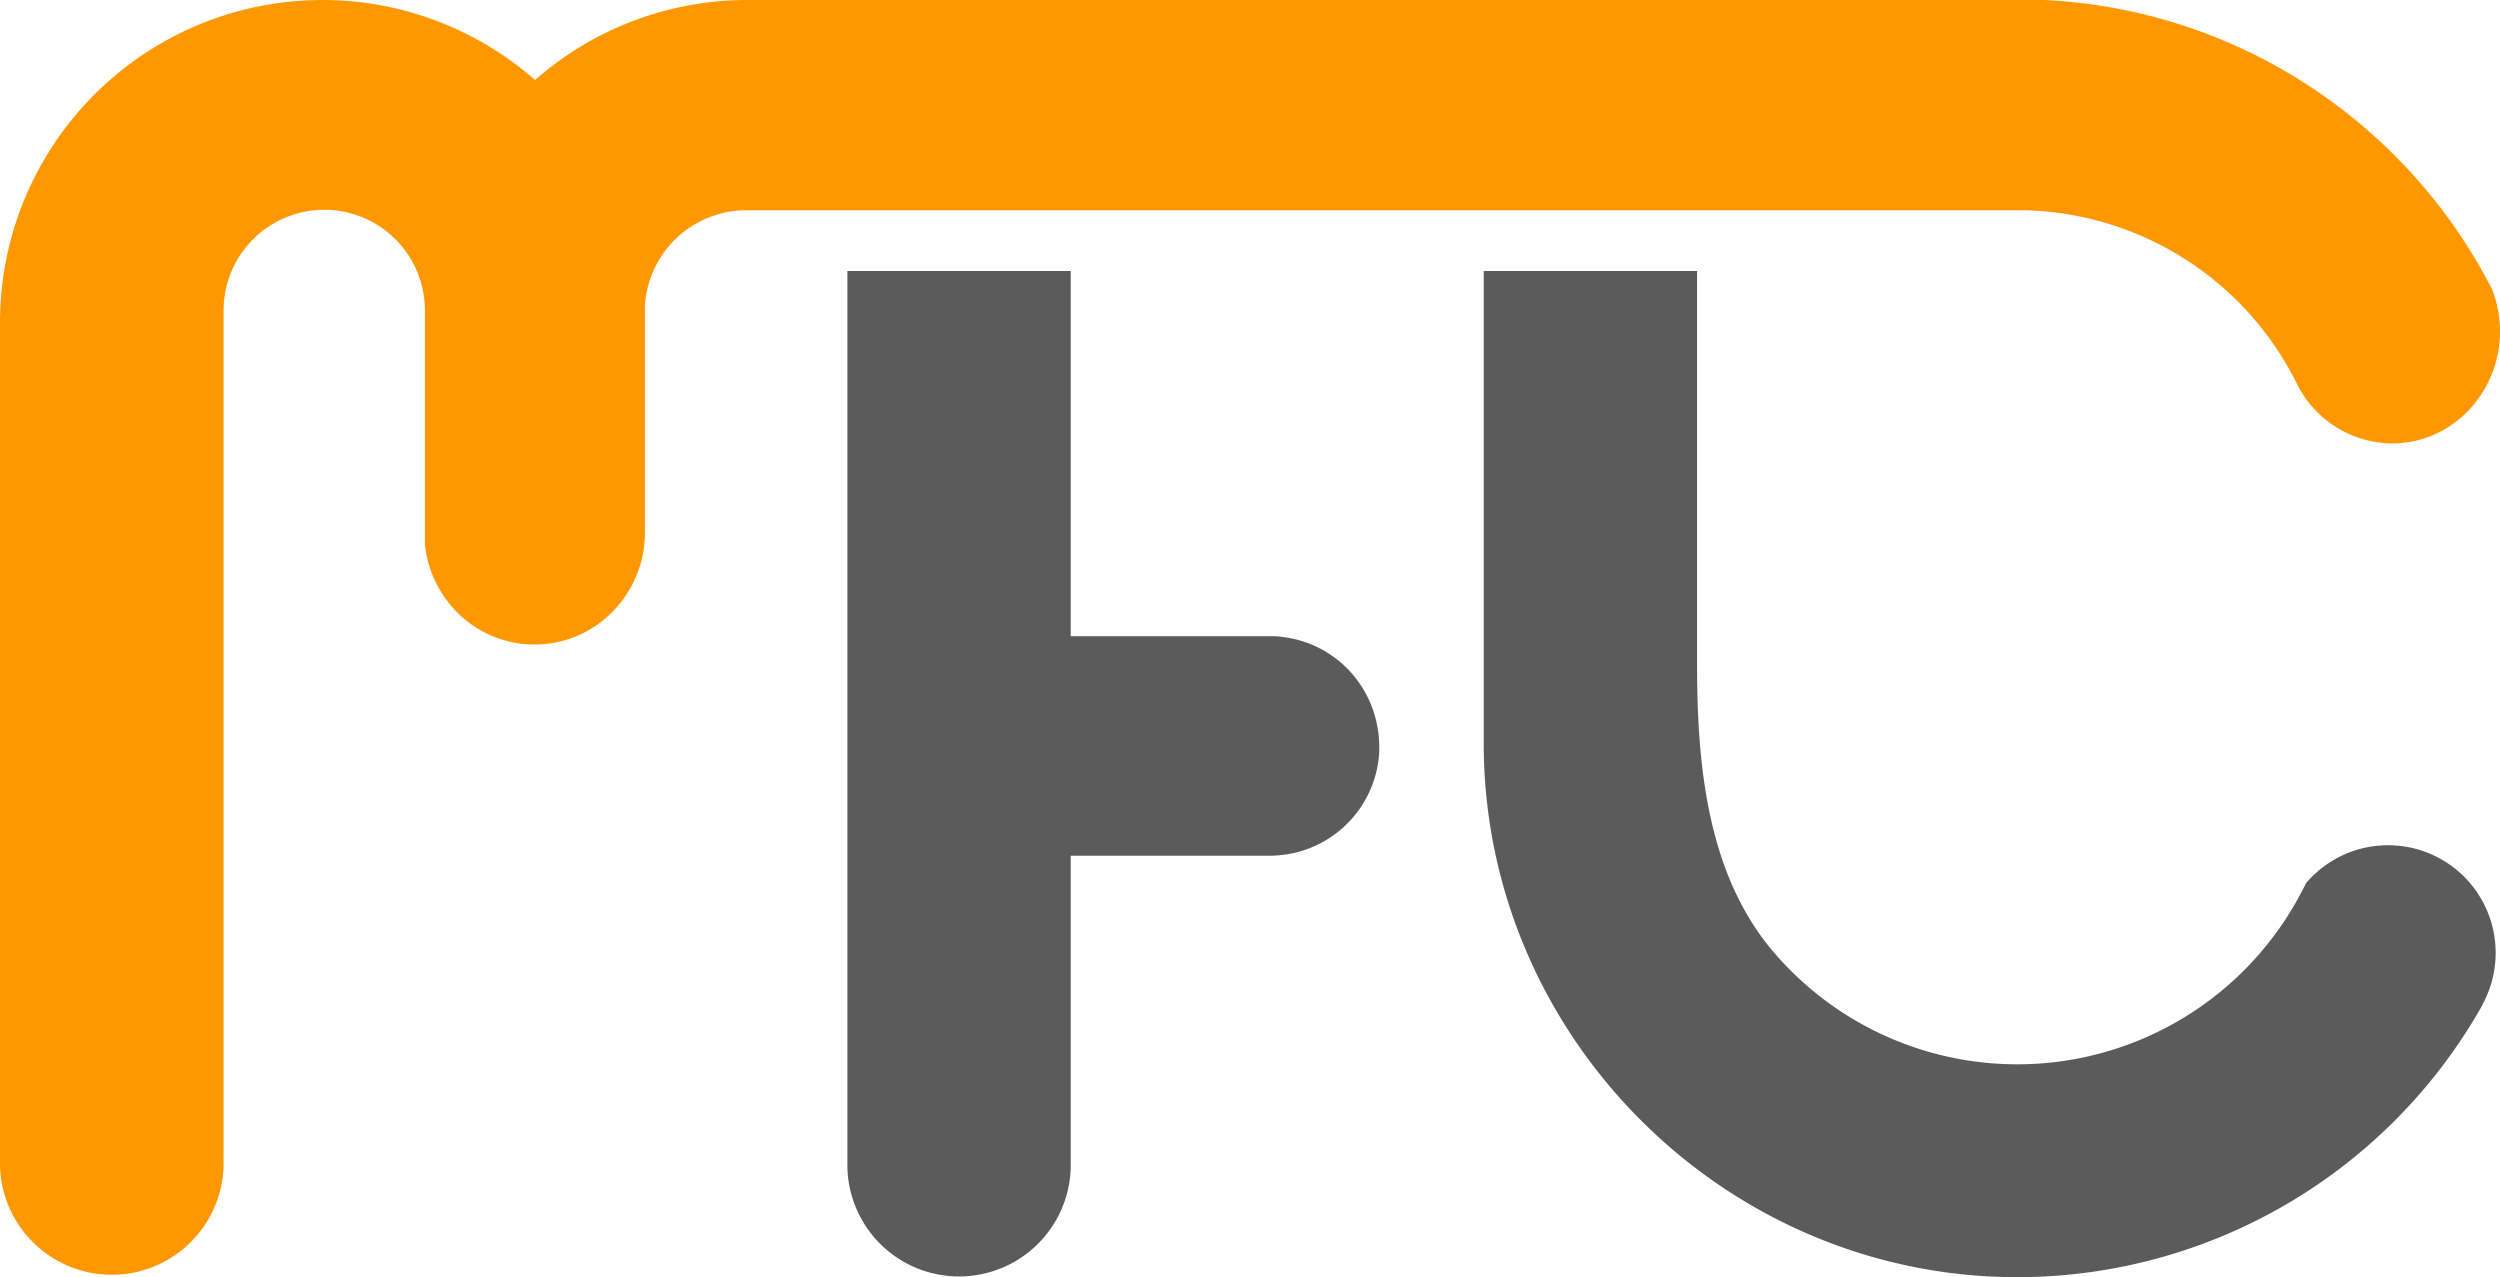 <svg xmlns="http://www.w3.org/2000/svg" viewBox="0 0 416.72 212.91"><defs><style>.cls-1{fill:#5b5b5b;}.cls-2{fill:#ff9800;}.cls-3{fill:#a6a6a6;}</style></defs><title>Recurso 1</title><g id="Capa_2" data-name="Capa 2"><g id="Capa_1-2" data-name="Capa 1"><path class="cls-1" d="M413.81,167.49l0,0a89,89,0,0,1-77.55,45.4c-48.78,0-88.91-40.13-88.94-88.91V45.17h35.56v65.44c0,16.58,1.58,35.1,12.86,48.21a53.44,53.44,0,0,0,85.34-5.76c.62-.95,1.22-1.93,1.77-2.93s1.05-1.92,1.54-2.92a17.94,17.94,0,0,1,29.38,20.28Z"/><path class="cls-2" d="M415.34,48.08c-.67-1.27-1.36-2.52-2.06-3.76a.62.62,0,0,1-.08-.12A90.72,90.72,0,0,0,407.09,35a89.36,89.36,0,0,0-25.67-22.84A88.39,88.39,0,0,0,340.84,0h-9.16l-1,.06c.32,0,.65,0,1-.06h-5.26V.42h0V0h-202A53.62,53.62,0,0,0,89.19,13.33,53.76,53.76,0,0,0,0,53.76V157.61c0,.19,0,.4,0,.6v36.07a18.64,18.64,0,0,0,37.27,0v-34c0-.37,0-.74,0-1.12V51.68a16.78,16.78,0,0,1,33.56.14V90.71a18.73,18.73,0,0,0,5.74,11.72,18.11,18.11,0,0,0,12.38,5h.19a18.08,18.08,0,0,0,12.55-5.06,18.76,18.76,0,0,0,5.81-13.12V53.76c0-.3,0-.61,0-.91V51.17s0,.1,0,.15,0-.2,0-.3v.15s0-.08,0-.12h0v0h0a16.93,16.93,0,0,1,16.84-16H337.61a52,52,0,0,1,45.33,29.07,17.87,17.87,0,0,0,15.64,9.79c9.92.1,18-8.17,18.14-18.45v-.17A19.31,19.31,0,0,0,415.34,48.08ZM106.86,51.3v0a0,0,0,0,0,0,0Z"/><path class="cls-3" d="M106.86,51.26v0A0,0,0,0,0,106.86,51.26Z"/><path class="cls-1" d="M229.9,124.51c0,.3,0,.59,0,.89A18.27,18.27,0,0,1,213,142.58q-.7.06-1.41.06H178.48v51.94a18.62,18.62,0,0,1-37.23,0V45.17h37.23v60.88h33.29c.64,0,1.26,0,1.88.11a18.21,18.21,0,0,1,11.13,5.49A18.59,18.59,0,0,1,229.9,124.51Z"/></g></g></svg>